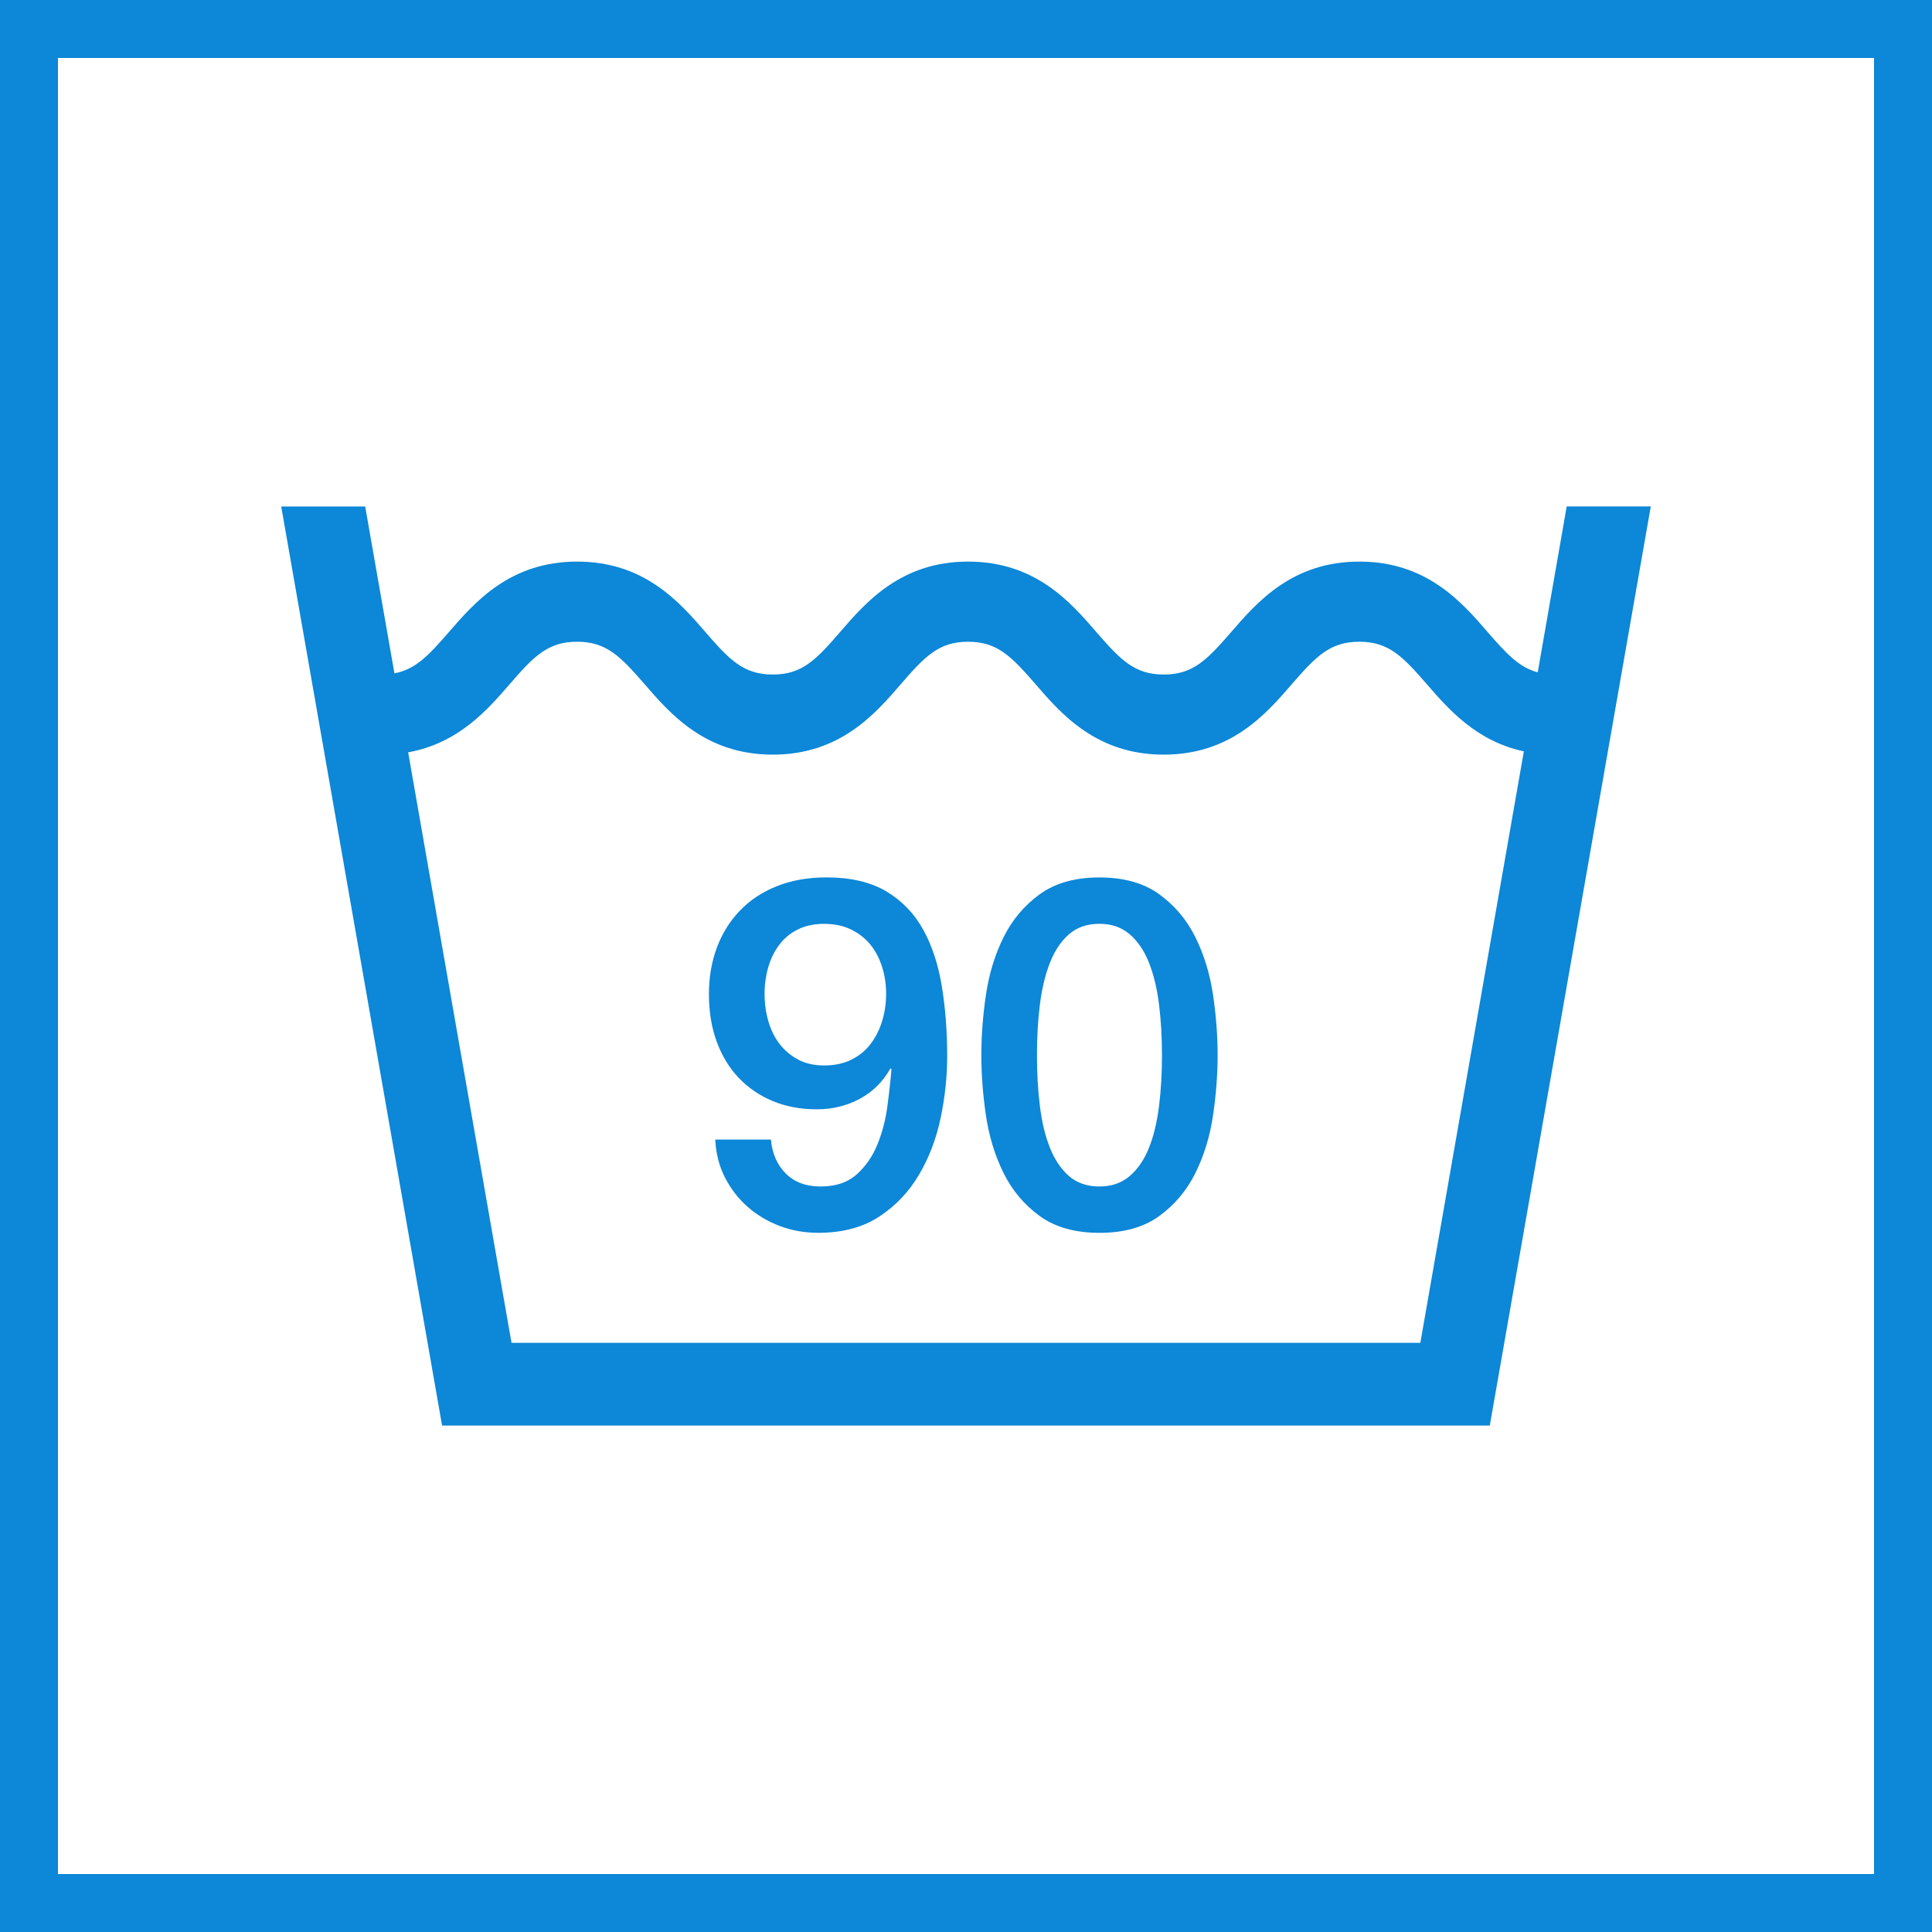 <?xml version="1.0" encoding="utf-8"?>
<!-- Generator: Adobe Illustrator 15.1.0, SVG Export Plug-In  -->
<!DOCTYPE svg PUBLIC "-//W3C//DTD SVG 1.1//EN" "http://www.w3.org/Graphics/SVG/1.1/DTD/svg11.dtd">
<svg version="1.1"
	 xmlns="http://www.w3.org/2000/svg" xmlns:xlink="http://www.w3.org/1999/xlink" xmlns:a="http://ns.adobe.com/AdobeSVGViewerExtensions/3.0/"
	 x="0px" y="0px" width="50px" height="50px" viewBox="0 0 50 50" enable-background="new 0 0 50 50" xml:space="preserve">
<defs>
</defs>
<path fill="#0D87D7" d="M0,0v50h50V0H0z M48.5,48.5h-47v-47h47V48.5z"/>
<path fill="#0D87D7" d="M39.437,19.445l-2.679,15.307h-23.52L10.563,19.47c1.301-0.234,2.055-1.101,2.625-1.761
	c0.627-0.723,0.989-1.101,1.747-1.101s1.121,0.378,1.749,1.101c0.665,0.769,1.577,1.821,3.316,1.821
	c1.739,0,2.649-1.054,3.311-1.821c0.625-0.723,0.987-1.101,1.741-1.101c0.758,0,1.122,0.378,1.749,1.101
	c0.664,0.769,1.577,1.821,3.315,1.821c1.74,0,2.649-1.052,3.314-1.821c0.628-0.723,0.991-1.101,1.749-1.101s1.121,0.378,1.749,1.101
	C37.482,18.349,38.208,19.183,39.437,19.445 M42.722,13.107h-2.176l-0.75,4.293c-0.481-0.128-0.81-0.481-1.3-1.047
	c-0.665-0.769-1.575-1.819-3.315-1.819c-1.739,0-2.648,1.05-3.315,1.819c-0.627,0.724-0.989,1.104-1.748,1.104
	c-0.757,0-1.12-0.38-1.749-1.104c-0.664-0.769-1.575-1.819-3.315-1.819c-1.738,0-2.648,1.053-3.312,1.822
	c-0.625,0.724-0.987,1.101-1.741,1.101c-0.758,0-1.123-0.38-1.749-1.104c-0.665-0.769-1.576-1.819-3.316-1.819
	c-1.738,0-2.647,1.05-3.315,1.819c-0.526,0.609-0.869,0.971-1.413,1.073l-0.757-4.318H7.278l4.163,23.785h27.115L42.722,13.107z"/>
<path fill="#0D87D7" d="M19.951,29.493c0.034,0.362,0.162,0.655,0.385,0.878c0.223,0.224,0.524,0.335,0.903,0.335
	c0.387,0,0.697-0.103,0.929-0.31c0.231-0.206,0.411-0.463,0.537-0.771s0.212-0.636,0.259-0.985s0.082-0.672,0.107-0.967
	l-0.025-0.025c-0.194,0.346-0.459,0.609-0.796,0.79s-0.708,0.271-1.112,0.271c-0.421,0-0.802-0.072-1.143-0.215
	c-0.341-0.143-0.634-0.343-0.878-0.6s-0.434-0.568-0.568-0.935c-0.135-0.366-0.202-0.777-0.202-1.232
	c0-0.429,0.067-0.828,0.202-1.194s0.333-0.687,0.594-0.96c0.261-0.274,0.581-0.487,0.96-0.638c0.379-0.152,0.809-0.228,1.289-0.228
	c0.623,0,1.137,0.12,1.542,0.36c0.404,0.24,0.722,0.568,0.954,0.985s0.394,0.908,0.486,1.472c0.093,0.564,0.139,1.167,0.139,1.807
	c0,0.531-0.057,1.066-0.17,1.605s-0.301,1.029-0.563,1.472s-0.604,0.802-1.03,1.08c-0.425,0.278-0.95,0.417-1.573,0.417
	c-0.354,0-0.687-0.059-0.998-0.177c-0.312-0.118-0.587-0.282-0.828-0.493s-0.436-0.463-0.587-0.758
	c-0.152-0.294-0.236-0.623-0.253-0.985H19.951z M21.328,23.909c-0.261,0-0.488,0.049-0.682,0.146s-0.354,0.229-0.48,0.398
	s-0.221,0.362-0.284,0.581c-0.063,0.219-0.095,0.447-0.095,0.682c0,0.245,0.031,0.479,0.095,0.702
	c0.063,0.223,0.158,0.419,0.284,0.587s0.286,0.305,0.48,0.411s0.421,0.158,0.682,0.158c0.27,0,0.505-0.05,0.708-0.151
	s0.369-0.238,0.499-0.411c0.131-0.173,0.229-0.371,0.297-0.594c0.067-0.223,0.101-0.457,0.101-0.702
	c0-0.235-0.034-0.463-0.101-0.682c-0.068-0.219-0.167-0.411-0.297-0.575c-0.13-0.165-0.297-0.297-0.499-0.398
	S21.598,23.909,21.328,23.909z"/>
<path fill="#0D87D7" d="M28.454,22.708c0.632,0,1.148,0.146,1.548,0.436s0.712,0.661,0.935,1.112s0.375,0.945,0.455,1.484
	s0.12,1.062,0.12,1.567s-0.04,1.027-0.12,1.566s-0.231,1.034-0.455,1.485s-0.535,0.821-0.935,1.112
	c-0.4,0.291-0.916,0.436-1.548,0.436c-0.631,0-1.147-0.145-1.547-0.436c-0.4-0.291-0.712-0.661-0.935-1.112
	s-0.375-0.946-0.455-1.485s-0.12-1.061-0.12-1.566s0.04-1.028,0.12-1.567s0.232-1.034,0.455-1.484s0.535-0.821,0.935-1.112
	C27.307,22.854,27.823,22.708,28.454,22.708z M28.454,30.706c0.312,0,0.573-0.09,0.784-0.271c0.21-0.181,0.376-0.425,0.499-0.733
	c0.122-0.307,0.208-0.667,0.259-1.08c0.051-0.413,0.076-0.851,0.076-1.314S30.046,26.409,29.996,26
	c-0.05-0.409-0.137-0.769-0.259-1.081c-0.123-0.312-0.289-0.558-0.499-0.739c-0.211-0.181-0.472-0.272-0.784-0.272
	c-0.32,0-0.583,0.091-0.79,0.272s-0.371,0.427-0.493,0.739c-0.122,0.312-0.208,0.672-0.259,1.081
	c-0.051,0.409-0.076,0.844-0.076,1.308s0.025,0.901,0.076,1.314c0.05,0.413,0.137,0.773,0.259,1.08
	c0.122,0.308,0.286,0.552,0.493,0.733S28.134,30.706,28.454,30.706z"/>
</svg>
